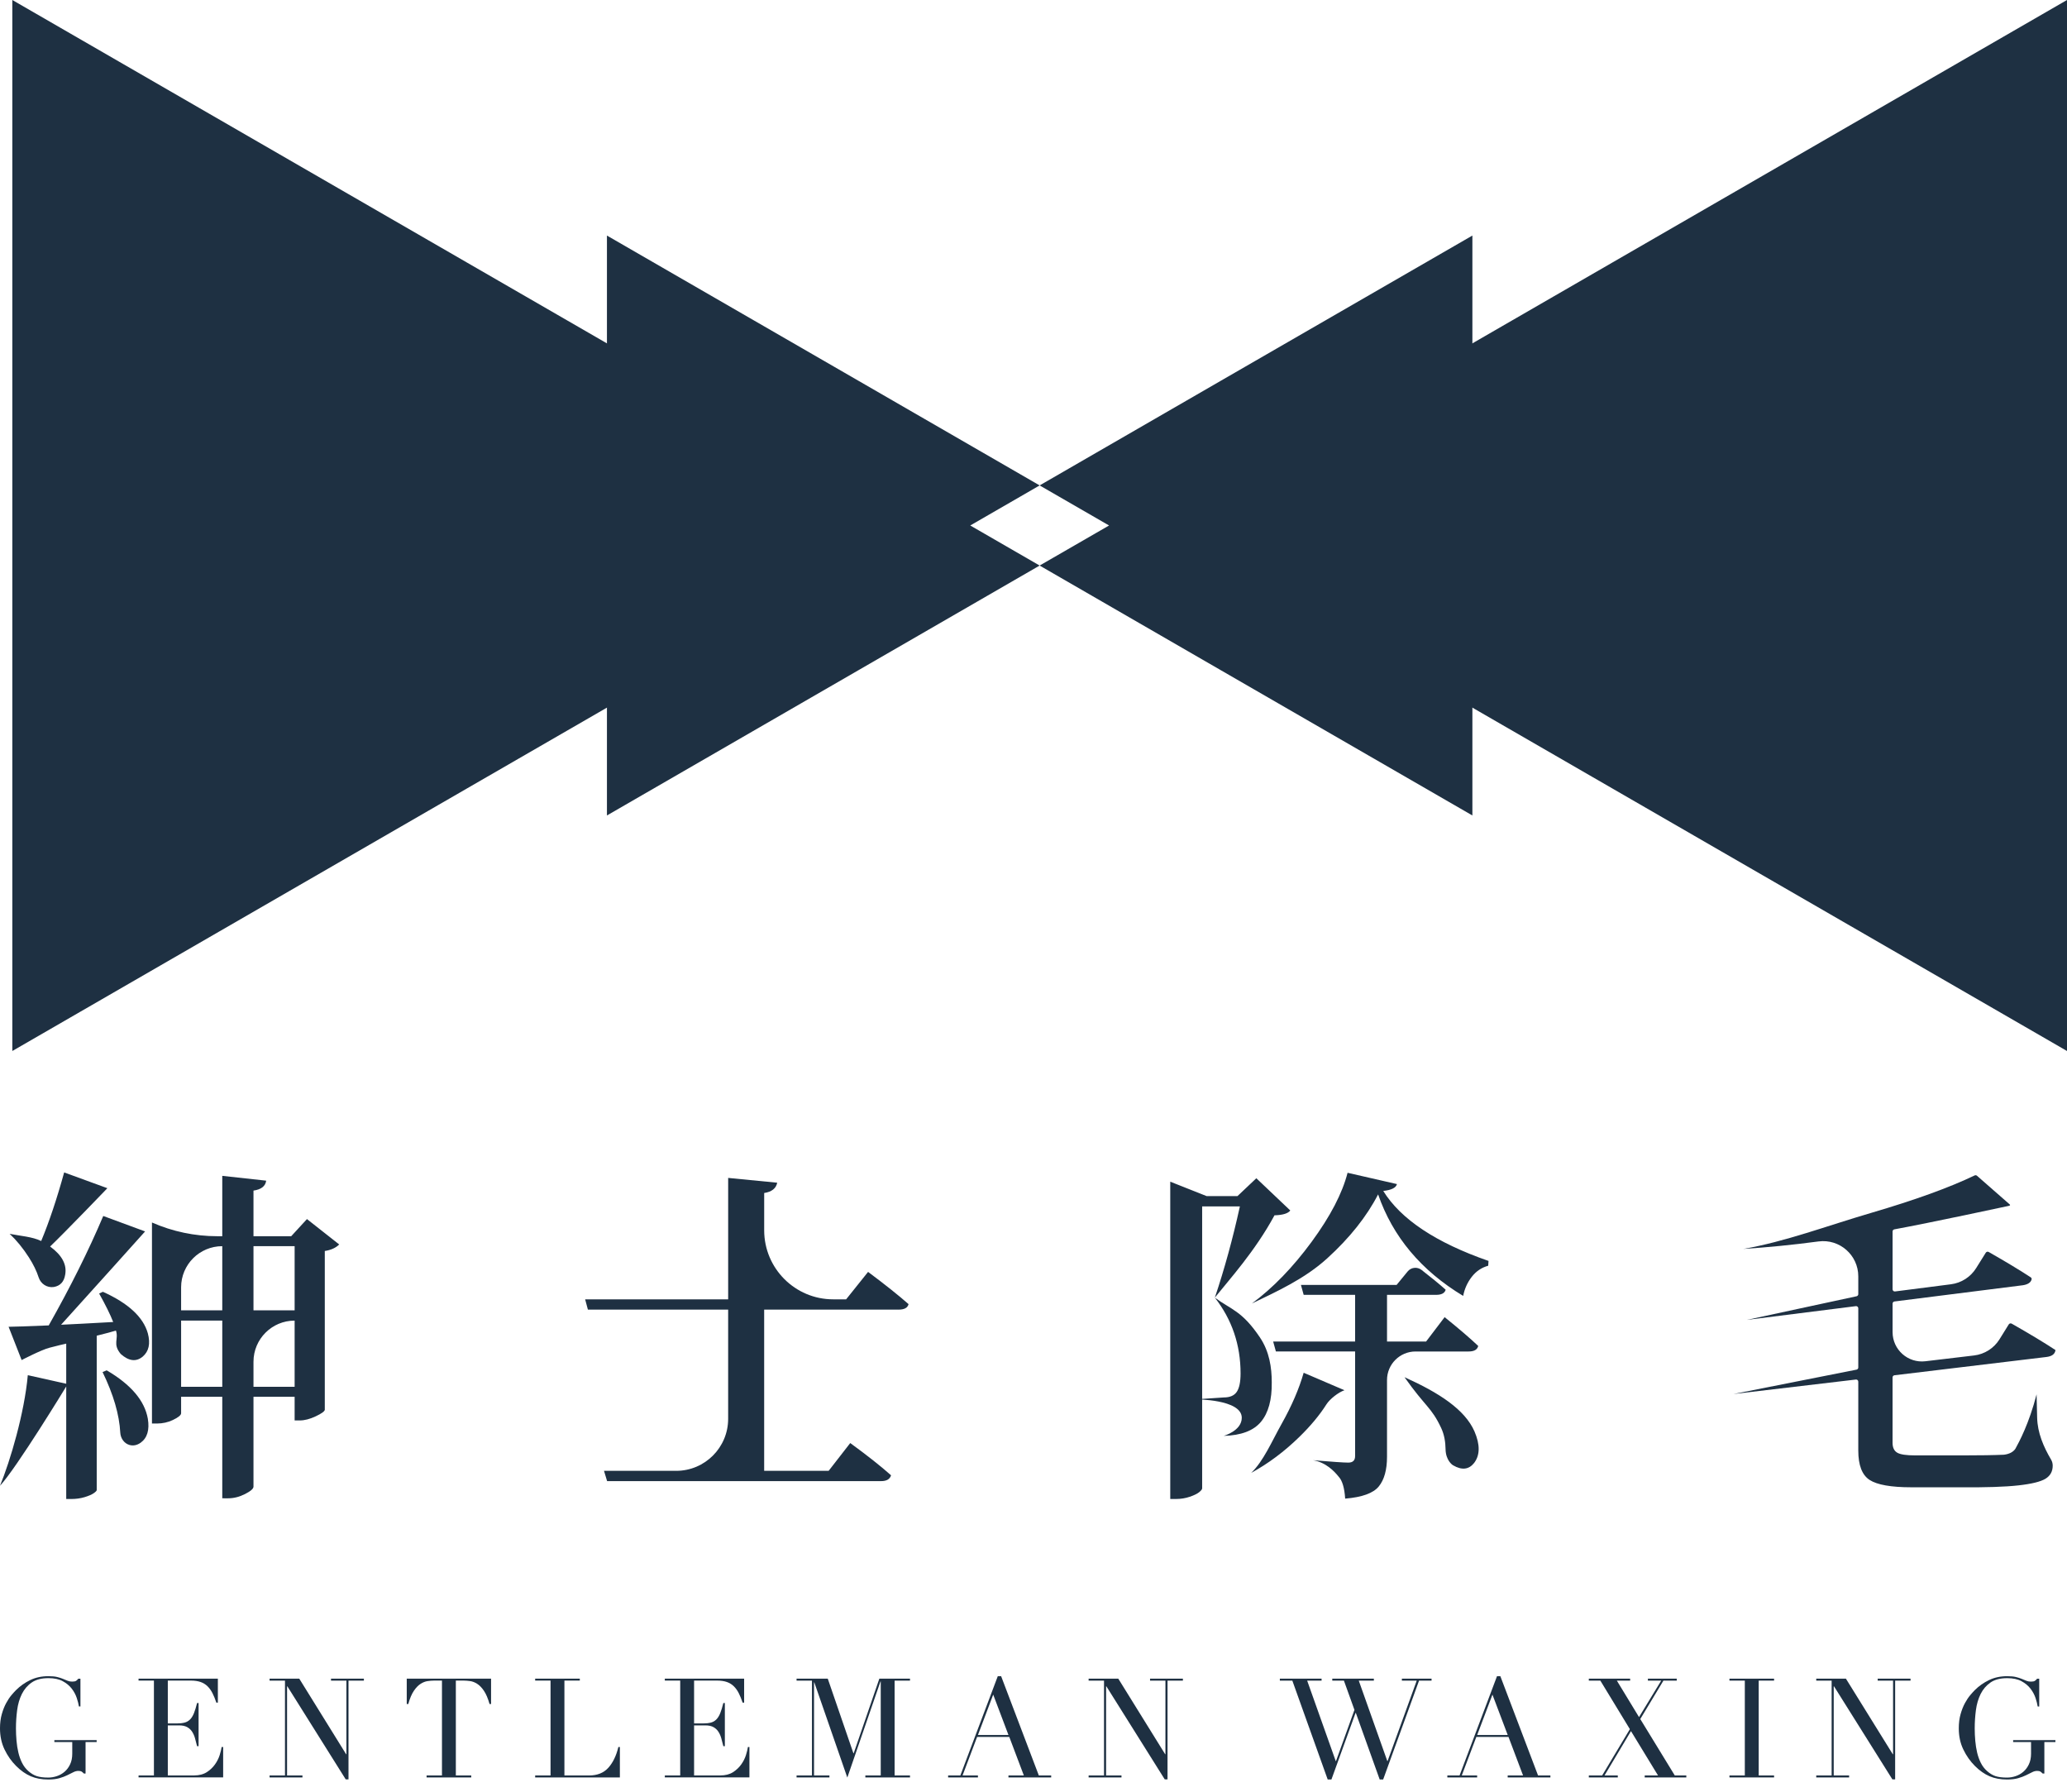<?xml version="1.0" encoding="utf-8"?>
<!-- Generator: Adobe Illustrator 16.0.0, SVG Export Plug-In . SVG Version: 6.00 Build 0)  -->
<!DOCTYPE svg PUBLIC "-//W3C//DTD SVG 1.1//EN" "http://www.w3.org/Graphics/SVG/1.1/DTD/svg11.dtd">
<svg version="1.1" id="圖層_1" xmlns="http://www.w3.org/2000/svg" xmlns:xlink="http://www.w3.org/1999/xlink" x="0px" y="0px"
	 width="150px" height="130px" viewBox="0 0 150 130" enable-background="new 0 0 150 130" xml:space="preserve">
<g>
	<polygon fill="#1E3042" points="66.933,38.128 33.913,57.192 0.894,76.256 0.894,38.128 0.894,0 33.913,19.064 	"/>
	<polygon fill="#1E3042" points="83.96,38.128 116.98,19.064 150,0 150,38.128 150,76.256 116.98,57.192 	"/>
	<polygon fill="#1E3042" points="106.85,17.091 106.85,59.167 88.628,48.647 75.445,41.034 80.484,38.127 75.445,35.22 
		88.628,27.607 	"/>
	<polygon fill="#1E3042" points="70.41,38.127 75.445,41.034 62.262,48.647 44.045,59.167 44.045,17.091 62.262,27.607 
		75.445,35.22 	"/>
	<path fill="#1E3042" d="M7.194,93.852l0.274-0.124c1.842,0.829,2.928,1.833,3.26,3.011c0.199,0.748,0.075,1.311-0.373,1.693
		c-0.478,0.393-1.01,0.328-1.593-0.193c-0.612-0.732-0.132-1.065-0.349-1.699c-0.266,0.084-0.729,0.209-1.394,0.373v11.2
		c0,0.05-0.07,0.124-0.212,0.224c-0.141,0.1-0.36,0.195-0.659,0.287c-0.299,0.09-0.622,0.137-0.971,0.137H4.806v-8.164
		c0,0-3.578,5.878-4.806,7.204c0.746-1.808,1.77-5.271,2.018-8.024l2.788,0.622v-2.911c-0.232,0.049-0.639,0.148-1.22,0.299
		C3.005,97.934,1.57,98.68,1.57,98.68l-0.946-2.414c0.282,0,1.253-0.033,2.912-0.1c1.576-2.787,2.896-5.434,3.957-7.939l3.036,1.12
		c0,0-4.09,4.563-6.097,6.771c0.763-0.034,2.023-0.1,3.782-0.199C7.999,95.369,7.659,94.682,7.194,93.852 M4.656,85.066l3.136,1.145
		c0,0-0.032,0.034,0,0c0,0-3.127,3.252-4.156,4.231c0.863,0.631,1.228,1.311,1.095,2.04c-0.083,0.516-0.356,0.813-0.821,0.896
		l-0.01,0.002c-0.488,0.07-0.945-0.229-1.096-0.699c-0.146-0.459-0.383-0.943-0.711-1.456c-0.432-0.672-0.896-1.239-1.394-1.704
		c0.729,0.149,1.659,0.207,2.29,0.522C3.569,88.65,4.125,86.991,4.656,85.066 M7.443,99.551l0.299-0.125
		c1.759,1.029,2.754,2.199,2.986,3.51c0.133,0.813-0.041,1.395-0.522,1.742c-0.267,0.185-0.537,0.238-0.81,0.162
		c-0.388-0.109-0.646-0.488-0.668-0.891C8.659,102.637,8.23,101.17,7.443,99.551 M22.276,88.451l2.34,1.842
		c-0.249,0.248-0.597,0.406-1.046,0.473v11.523c-0.016,0.115-0.236,0.273-0.659,0.473s-0.809,0.299-1.157,0.299h-0.373v-1.717
		h-2.986v6.52c0,0.15-0.203,0.328-0.61,0.535c-0.406,0.207-0.816,0.311-1.231,0.311H16.13v-7.365h-2.987v1.193
		c0,0.139-0.201,0.303-0.605,0.495c-0.354,0.167-0.745,0.252-1.137,0.252h-0.373V88.7c1.494,0.656,3.107,0.995,4.738,0.995h0.364
		v-4.38l3.186,0.349c-0.05,0.398-0.357,0.639-0.921,0.721v3.311h2.737L22.276,88.451z M16.13,90.417L16.13,90.417
		c-1.65,0-2.987,1.337-2.987,2.986v1.667h2.987V90.417z M13.143,100.621h2.987v-4.803h-2.987V100.621z M21.381,90.417h-2.986v4.653
		h2.986V90.417z M18.395,100.621h2.986v-4.803c-1.649,0-2.986,1.336-2.986,2.986V100.621z"/>
	<path fill="#1E3042" d="M61.403,94.274l1.593-1.991c1.244,0.93,2.223,1.709,2.937,2.34c-0.066,0.266-0.308,0.398-0.722,0.398
		h-9.756v11.697h4.679l1.567-2.016c1.229,0.895,2.216,1.676,2.962,2.34c-0.083,0.281-0.323,0.422-0.722,0.422H44.057l-0.225-0.746
		h5.234c2.085,0,3.775-1.69,3.775-3.775v-7.922H42.663l-0.2-0.747h10.379v-8.81l3.559,0.348c-0.083,0.415-0.398,0.664-0.945,0.747
		v2.706c0,2.767,2.242,5.009,5.009,5.009H61.403z"/>
	<path fill="#1E3042" d="M88.808,101.393c0.448,0,0.763-0.137,0.945-0.41c0.183-0.274,0.274-0.717,0.274-1.332
		c0-2.073-0.623-3.908-1.867-5.5c0.697-2.074,1.303-4.28,1.817-6.62h-2.738v20.458c0,0.066-0.07,0.157-0.211,0.273
		c-0.141,0.115-0.369,0.229-0.685,0.336s-0.647,0.162-0.996,0.162h-0.423V85.738l2.639,1.046h2.239l1.369-1.295l2.464,2.339
		c-0.166,0.217-0.548,0.333-1.146,0.35c-1.409,2.605-3.269,4.646-4.33,5.973c1.195,0.88,1.971,0.951,3.273,2.887
		c0.688,1.025,0.858,2.182,0.858,3.261c0.017,1.261-0.245,2.216-0.784,2.862s-1.439,0.986-2.7,1.02c0,0,1.308-0.365,1.308-1.313
		c0-1.355-3.36-1.337-3.36-1.337L88.808,101.393z M94.606,99.601l2.961,1.269c-0.436,0.146-1.063,0.636-1.31,1.025
		c-0.493,0.777-1.147,1.564-1.962,2.359c-1.088,1.063-2.253,1.934-3.497,2.613c0.896-0.861,1.484-2.268,2.215-3.57
		S94.274,100.762,94.606,99.601 M97.792,85.092l3.583,0.82c-0.065,0.266-0.397,0.433-0.994,0.498c1.276,2.058,3.823,3.75,7.64,5.078
		l-0.024,0.348c-0.481,0.133-0.88,0.402-1.195,0.809c-0.315,0.407-0.521,0.867-0.621,1.381c-3.054-1.841-5.11-4.296-6.173-7.366
		c-0.83,1.609-2.062,3.157-3.695,4.642c-1.635,1.485-3.604,2.377-5.463,3.273c1.526-1.129,2.97-2.617,4.33-4.469
		C96.539,88.256,97.409,86.585,97.792,85.092 M106.577,98.058h-3.852c-1.144,0-2.071,0.928-2.071,2.071v5.568
		c0,0.947-0.199,1.664-0.598,2.154c-0.398,0.488-1.212,0.783-2.439,0.883c-0.05-0.779-0.208-1.311-0.473-1.592
		c-0.315-0.398-0.938-1.047-1.866-1.195c1.394,0.116,2.248,0.174,2.563,0.174c0.332,0,0.497-0.157,0.497-0.473v-7.591h-5.748
		l-0.199-0.722h5.947v-3.385h-3.732l-0.199-0.722h6.944l0.8-0.976c0.249-0.305,0.697-0.352,1.009-0.111
		c0.693,0.536,1.276,1.015,1.75,1.436c-0.066,0.248-0.299,0.373-0.697,0.373h-3.559v3.385h2.837l1.344-1.768
		c1.028,0.83,1.842,1.527,2.438,2.091C107.208,97.926,106.975,98.058,106.577,98.058 M101.924,99.924L101.924,99.924
		c2.505,1.129,4.379,2.34,5.077,3.933c0.413,0.962,0.406,1.726-0.026,2.29c-0.381,0.48-0.887,0.539-1.517,0.174
		c-0.081-0.039-0.543-0.383-0.555-1.174c-0.007-0.531-0.094-1.061-0.32-1.541C103.869,102.086,103.456,102.096,101.924,99.924"/>
	<path fill="#1E3042" d="M148.516,98.456l-11.036,1.327c-0.079,0.01-0.139,0.076-0.139,0.156v4.738c0,0.349,0.112,0.589,0.336,0.722
		c0.225,0.134,0.66,0.198,1.308,0.198h3.459c1.26,0,2.256-0.016,2.986-0.049c0.381-0.05,0.654-0.19,0.82-0.424
		c0.283-0.514,0.996-1.832,1.543-3.957l0.041,1.697c0.027,1.091,0.457,2.098,1.01,3.038c0.08,0.134,0.119,0.282,0.119,0.442
		c0,0.414-0.174,0.729-0.521,0.945c-0.35,0.215-1.004,0.377-1.967,0.484c-0.963,0.108-2.373,0.154-4.23,0.138h-3.534
		c-1.477,0-2.489-0.179-3.036-0.534c-0.547-0.357-0.821-1.066-0.821-2.129v-4.999c0-0.095-0.082-0.167-0.176-0.156l-8.884,1.05
		l8.933-1.768c0.073-0.015,0.127-0.08,0.127-0.154v-4.297c0-0.094-0.084-0.168-0.178-0.156l-7.911,0.998l7.964-1.715
		c0.072-0.016,0.125-0.08,0.125-0.153v-1.293c0-1.542-1.359-2.735-2.889-2.531c-1.886,0.251-3.702,0.431-5.449,0.541
		c3.003-0.514,6.044-1.667,9.271-2.613c3.175-0.931,5.678-1.837,7.512-2.718c0.057-0.027,0.121-0.018,0.168,0.023l2.377,2.082
		c0.086,0.075-0.074,0.105-0.074,0.105s-5.721,1.232-8.301,1.703c-0.074,0.014-0.126,0.078-0.126,0.154v4.195
		c0,0.095,0.084,0.168,0.178,0.156l4.06-0.521c0.752-0.097,1.422-0.525,1.824-1.168l0.701-1.122
		c0.047-0.071,0.141-0.095,0.215-0.052c1.24,0.707,2.256,1.319,3.047,1.838c0.049,0.032,0.08,0.092,0.064,0.15
		c-0.057,0.225-0.268,0.367-0.631,0.424l-9.32,1.178c-0.078,0.01-0.138,0.077-0.138,0.156v2.066c0,1.276,1.115,2.267,2.383,2.115
		l3.528-0.419c0.764-0.091,1.443-0.522,1.85-1.176l0.67-1.079c0.045-0.071,0.141-0.094,0.215-0.053
		c1.314,0.748,2.373,1.386,3.176,1.915C149.129,98.24,148.914,98.406,148.516,98.456"/>
	<path fill="#1E3042" d="M7.015,126.396H6.209v2.284h-0.12c-0.074-0.073-0.135-0.124-0.181-0.151
		c-0.048-0.025-0.121-0.04-0.223-0.04c-0.12,0-0.242,0.032-0.367,0.097c-0.124,0.063-0.268,0.135-0.433,0.215
		c-0.164,0.082-0.356,0.154-0.578,0.217c-0.222,0.064-0.49,0.096-0.805,0.096c-0.477,0-0.899-0.079-1.269-0.236
		c-0.369-0.158-0.725-0.407-1.066-0.75c-0.336-0.335-0.614-0.73-0.836-1.188C0.111,126.483,0,125.971,0,125.4
		c0-0.383,0.044-0.727,0.131-1.032c0.087-0.305,0.192-0.571,0.317-0.8c0.124-0.229,0.251-0.419,0.382-0.574
		c0.131-0.154,0.24-0.275,0.327-0.361c0.302-0.303,0.647-0.547,1.037-0.734c0.389-0.189,0.832-0.283,1.328-0.283
		c0.255,0,0.465,0.021,0.629,0.061c0.165,0.041,0.307,0.086,0.428,0.137s0.229,0.096,0.327,0.135
		c0.097,0.041,0.206,0.061,0.327,0.061c0.134,0,0.229-0.018,0.286-0.055c0.058-0.037,0.112-0.089,0.166-0.156h0.152v2.014H5.727
		c-0.027-0.175-0.079-0.38-0.156-0.614c-0.077-0.235-0.198-0.46-0.362-0.675s-0.382-0.396-0.654-0.543
		c-0.271-0.148-0.618-0.222-1.041-0.222c-0.504,0-0.907,0.106-1.213,0.317s-0.543,0.49-0.715,0.835
		c-0.171,0.345-0.285,0.735-0.342,1.173c-0.057,0.436-0.086,0.875-0.086,1.318c0,0.301,0.014,0.604,0.041,0.905
		c0.026,0.302,0.071,0.587,0.136,0.856c0.063,0.268,0.152,0.516,0.267,0.744s0.262,0.422,0.442,0.583
		c0.201,0.181,0.409,0.308,0.624,0.378s0.493,0.105,0.836,0.105c0.207,0,0.415-0.035,0.624-0.105
		c0.207-0.07,0.394-0.176,0.558-0.317c0.164-0.14,0.299-0.32,0.402-0.538c0.104-0.219,0.156-0.475,0.156-0.771v-0.845H3.945v-0.141
		h3.069V126.396z"/>
	<path fill="#1E3042" d="M10.054,128.821h1.116v-6.884h-1.116v-0.141h5.756v1.741h-0.11c-0.087-0.263-0.181-0.491-0.281-0.689
		s-0.222-0.366-0.362-0.503c-0.142-0.138-0.31-0.24-0.503-0.307c-0.195-0.067-0.43-0.102-0.705-0.102h-1.671v3.11h0.654
		c0.222,0,0.409-0.021,0.564-0.061c0.153-0.04,0.286-0.116,0.396-0.227c0.111-0.11,0.205-0.262,0.282-0.452
		c0.077-0.191,0.152-0.438,0.227-0.74h0.11v3.129h-0.11c-0.047-0.193-0.096-0.382-0.146-0.563c-0.05-0.182-0.12-0.342-0.211-0.483
		c-0.091-0.141-0.211-0.253-0.362-0.337s-0.347-0.125-0.589-0.125h-0.815v3.632h1.902c0.369,0,0.676-0.079,0.921-0.235
		c0.245-0.158,0.444-0.346,0.599-0.564s0.269-0.445,0.343-0.68c0.073-0.234,0.12-0.43,0.141-0.583h0.11v2.204h-6.139V128.821z"/>
	<polygon fill="#1E3042" points="19.563,128.821 20.681,128.821 20.681,121.938 19.563,121.938 19.563,121.797 21.718,121.797 
		25.119,127.281 25.139,127.281 25.139,121.938 24.021,121.938 24.021,121.797 26.407,121.797 26.407,121.938 25.29,121.938 
		25.29,129.104 25.089,129.104 20.852,122.351 20.832,122.351 20.832,128.821 21.949,128.821 21.949,128.963 19.563,128.963 	"/>
	<path fill="#1E3042" d="M30.956,128.821h1.117v-6.884h-0.584c-0.135,0-0.285,0.013-0.453,0.036
		c-0.168,0.022-0.337,0.089-0.508,0.196s-0.336,0.276-0.493,0.508c-0.158,0.231-0.294,0.553-0.407,0.961h-0.111v-1.842h6.119v1.842
		h-0.11c-0.114-0.408-0.251-0.729-0.408-0.961s-0.322-0.4-0.493-0.508s-0.341-0.174-0.509-0.196
		c-0.167-0.023-0.318-0.036-0.452-0.036h-0.584v6.884h1.117v0.142h-3.24V128.821z"/>
	<path fill="#1E3042" d="M38.836,128.821h1.116v-6.884h-1.116v-0.141h3.24v0.141h-1.117v6.884h1.791c0.591,0,1.054-0.185,1.39-0.553
		c0.335-0.369,0.58-0.872,0.734-1.51h0.11v2.204h-6.148V128.821z"/>
	<path fill="#1E3042" d="M48.245,128.821h1.117v-6.884h-1.117v-0.141h5.756v1.741h-0.11c-0.087-0.263-0.181-0.491-0.281-0.689
		s-0.222-0.366-0.362-0.503c-0.142-0.138-0.309-0.24-0.503-0.307c-0.195-0.067-0.43-0.102-0.705-0.102h-1.671v3.11h0.654
		c0.222,0,0.409-0.021,0.564-0.061c0.153-0.04,0.286-0.116,0.396-0.227c0.111-0.11,0.205-0.262,0.282-0.452
		c0.077-0.191,0.152-0.438,0.227-0.74h0.11v3.129h-0.11c-0.047-0.193-0.096-0.382-0.146-0.563c-0.05-0.182-0.12-0.342-0.211-0.483
		c-0.091-0.141-0.211-0.253-0.362-0.337s-0.347-0.125-0.589-0.125h-0.815v3.632h1.902c0.369,0,0.676-0.079,0.921-0.235
		c0.245-0.158,0.444-0.346,0.599-0.564s0.269-0.445,0.343-0.68c0.073-0.234,0.12-0.43,0.141-0.583h0.11v2.204h-6.139V128.821z"/>
	<polygon fill="#1E3042" points="57.806,128.821 58.923,128.821 58.923,121.938 57.806,121.938 57.806,121.797 60.07,121.797 
		61.932,127.211 61.952,127.211 63.813,121.797 66.038,121.797 66.038,121.938 64.921,121.938 64.921,128.821 66.038,128.821 
		66.038,128.963 62.797,128.963 62.797,128.821 63.914,128.821 63.914,121.998 63.895,121.998 61.489,128.973 59.094,122.068 
		59.073,122.068 59.073,128.821 60.191,128.821 60.191,128.963 57.806,128.963 	"/>
	<path fill="#1E3042" d="M68.805,128.821h0.886l2.718-7.206h0.241l2.737,7.206h0.896v0.142h-3.101v-0.142H74.3l-1.057-2.798h-2.335
		l-1.057,2.798h1.117v0.142h-2.164V128.821z M72.076,122.954l-1.107,2.929h2.214L72.076,122.954z"/>
	<polygon fill="#1E3042" points="79,128.821 80.117,128.821 80.117,121.938 79,121.938 79,121.797 81.153,121.797 84.555,127.281 
		84.574,127.281 84.574,121.938 83.458,121.938 83.458,121.797 85.842,121.797 85.842,121.938 84.726,121.938 84.726,129.104 
		84.524,129.104 80.287,122.351 80.268,122.351 80.268,128.821 81.385,128.821 81.385,128.963 79,128.963 	"/>
	<polygon fill="#1E3042" points="92.877,121.797 95.906,121.797 95.906,121.938 94.859,121.938 96.933,127.775 96.953,127.775 
		98.291,124.062 97.526,121.938 96.682,121.938 96.682,121.797 99.7,121.797 99.7,121.938 98.604,121.938 100.676,127.775 
		100.696,127.775 102.811,121.938 101.733,121.938 101.733,121.797 103.887,121.797 103.887,121.938 102.98,121.938 
		100.374,129.113 100.123,129.113 98.392,124.283 98.371,124.283 96.62,129.113 96.35,129.113 93.783,121.938 92.877,121.938 	"/>
	<path fill="#1E3042" d="M105.034,128.821h0.885l2.718-7.206h0.241l2.737,7.206h0.896v0.142h-3.1v-0.142h1.116l-1.057-2.798h-2.334
		l-1.057,2.798h1.116v0.142h-2.163V128.821z M108.305,122.954l-1.107,2.929h2.215L108.305,122.954z"/>
	<polygon fill="#1E3042" points="115.299,128.821 116.266,128.821 118.278,125.461 116.135,121.938 115.299,121.938 
		115.299,121.797 118.298,121.797 118.298,121.938 117.332,121.938 118.942,124.585 120.553,121.938 119.586,121.938 
		119.586,121.797 121.68,121.797 121.68,121.938 120.714,121.938 119.033,124.727 121.538,128.821 122.374,128.821 122.374,128.963 
		119.355,128.963 119.355,128.821 120.321,128.821 118.358,125.602 116.437,128.821 117.402,128.821 117.402,128.963 
		115.299,128.963 	"/>
	<polygon fill="#1E3042" points="125.504,128.821 126.62,128.821 126.62,121.938 125.504,121.938 125.504,121.797 128.743,121.797 
		128.743,121.938 127.627,121.938 127.627,128.821 128.743,128.821 128.743,128.963 125.504,128.963 	"/>
	<polygon fill="#1E3042" points="131.803,128.821 132.92,128.821 132.92,121.938 131.803,121.938 131.803,121.797 133.956,121.797 
		137.358,127.281 137.378,127.281 137.378,121.938 136.262,121.938 136.262,121.797 138.646,121.797 138.646,121.938 
		137.529,121.938 137.529,129.104 137.328,129.104 133.091,122.351 133.071,122.351 133.071,128.821 134.188,128.821 
		134.188,128.963 131.803,128.963 	"/>
	<path fill="#1E3042" d="M149.162,126.396h-0.805v2.284h-0.121c-0.074-0.073-0.135-0.124-0.18-0.151
		c-0.047-0.025-0.121-0.04-0.223-0.04c-0.121,0-0.244,0.032-0.367,0.097c-0.125,0.063-0.268,0.135-0.434,0.215
		c-0.164,0.082-0.357,0.154-0.578,0.217c-0.221,0.064-0.49,0.096-0.805,0.096c-0.477,0-0.9-0.079-1.268-0.236
		c-0.369-0.158-0.725-0.407-1.066-0.75c-0.336-0.335-0.615-0.73-0.836-1.188c-0.223-0.456-0.332-0.969-0.332-1.539
		c0-0.383,0.043-0.727,0.131-1.032c0.086-0.305,0.191-0.571,0.316-0.8s0.252-0.419,0.383-0.574c0.131-0.154,0.24-0.275,0.326-0.361
		c0.303-0.303,0.648-0.547,1.037-0.734c0.389-0.189,0.832-0.283,1.328-0.283c0.256,0,0.465,0.021,0.629,0.061
		c0.166,0.041,0.307,0.086,0.428,0.137s0.23,0.096,0.328,0.135c0.098,0.041,0.205,0.061,0.326,0.061c0.135,0,0.23-0.018,0.287-0.055
		s0.111-0.089,0.166-0.156h0.152v2.014h-0.111c-0.027-0.175-0.08-0.38-0.156-0.614c-0.078-0.235-0.199-0.46-0.363-0.675
		s-0.383-0.396-0.654-0.543c-0.271-0.148-0.619-0.222-1.041-0.222c-0.504,0-0.908,0.106-1.213,0.317s-0.543,0.49-0.715,0.835
		c-0.17,0.345-0.285,0.735-0.342,1.173c-0.057,0.436-0.086,0.875-0.086,1.318c0,0.301,0.014,0.604,0.041,0.905
		s0.072,0.587,0.135,0.856c0.064,0.268,0.154,0.516,0.268,0.744s0.262,0.422,0.443,0.583c0.201,0.181,0.408,0.308,0.623,0.378
		s0.494,0.105,0.836,0.105c0.207,0,0.416-0.035,0.623-0.105c0.209-0.07,0.395-0.176,0.559-0.317c0.164-0.14,0.299-0.32,0.402-0.538
		c0.105-0.219,0.158-0.475,0.158-0.771v-0.845h-1.299v-0.141h3.068V126.396z"/>
</g>
</svg>
